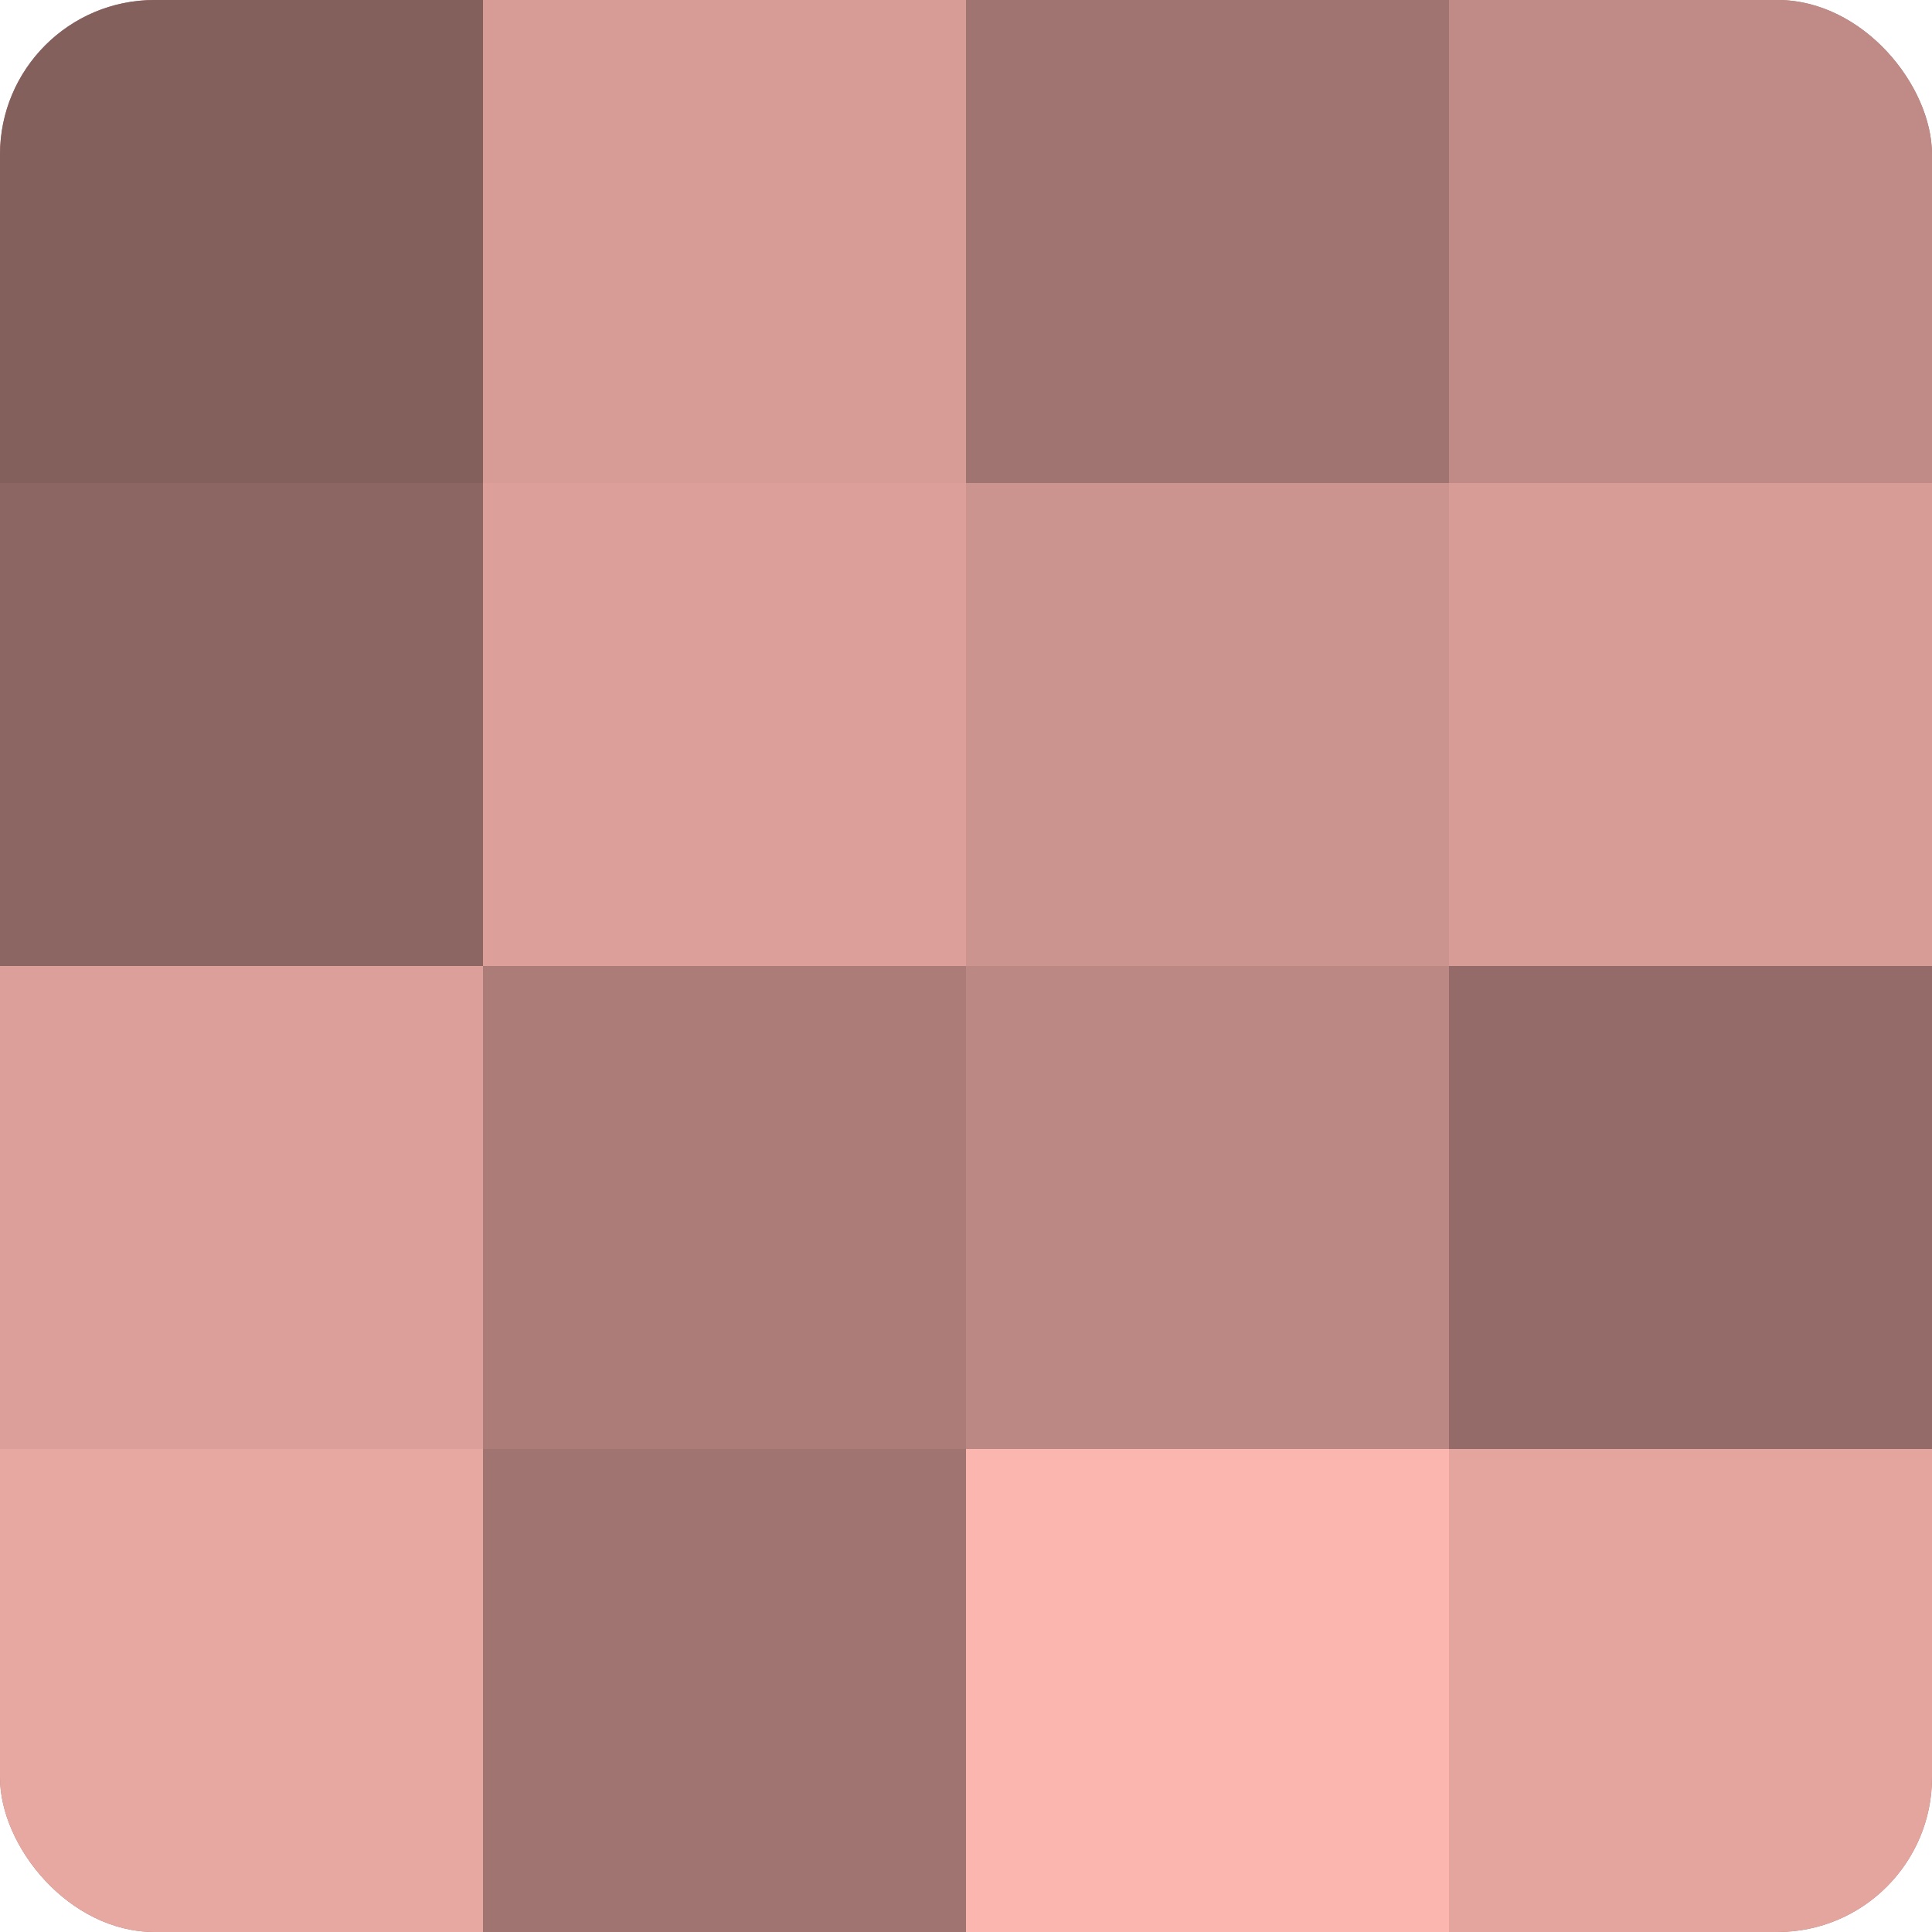 <?xml version="1.0" encoding="UTF-8"?>
<svg xmlns="http://www.w3.org/2000/svg" width="60" height="60" viewBox="0 0 100 100" preserveAspectRatio="xMidYMid meet"><defs><clipPath id="c" width="100" height="100"><rect width="100" height="100" rx="8" ry="8"/></clipPath></defs><g clip-path="url(#c)"><rect width="100" height="100" fill="#a07470"/><rect width="25" height="25" fill="#84605d"/><rect y="25" width="25" height="25" fill="#8c6662"/><rect y="50" width="25" height="25" fill="#dc9f9a"/><rect y="75" width="25" height="25" fill="#e8a8a2"/><rect x="25" width="25" height="25" fill="#d89c97"/><rect x="25" y="25" width="25" height="25" fill="#dc9f9a"/><rect x="25" y="50" width="25" height="25" fill="#ac7d78"/><rect x="25" y="75" width="25" height="25" fill="#a07470"/><rect x="50" width="25" height="25" fill="#a07470"/><rect x="50" y="25" width="25" height="25" fill="#cc948f"/><rect x="50" y="50" width="25" height="25" fill="#bc8884"/><rect x="50" y="75" width="25" height="25" fill="#fcb6b0"/><rect x="75" width="25" height="25" fill="#c08b86"/><rect x="75" y="25" width="25" height="25" fill="#d89c97"/><rect x="75" y="50" width="25" height="25" fill="#946b68"/><rect x="75" y="75" width="25" height="25" fill="#e4a59f"/></g></svg>
